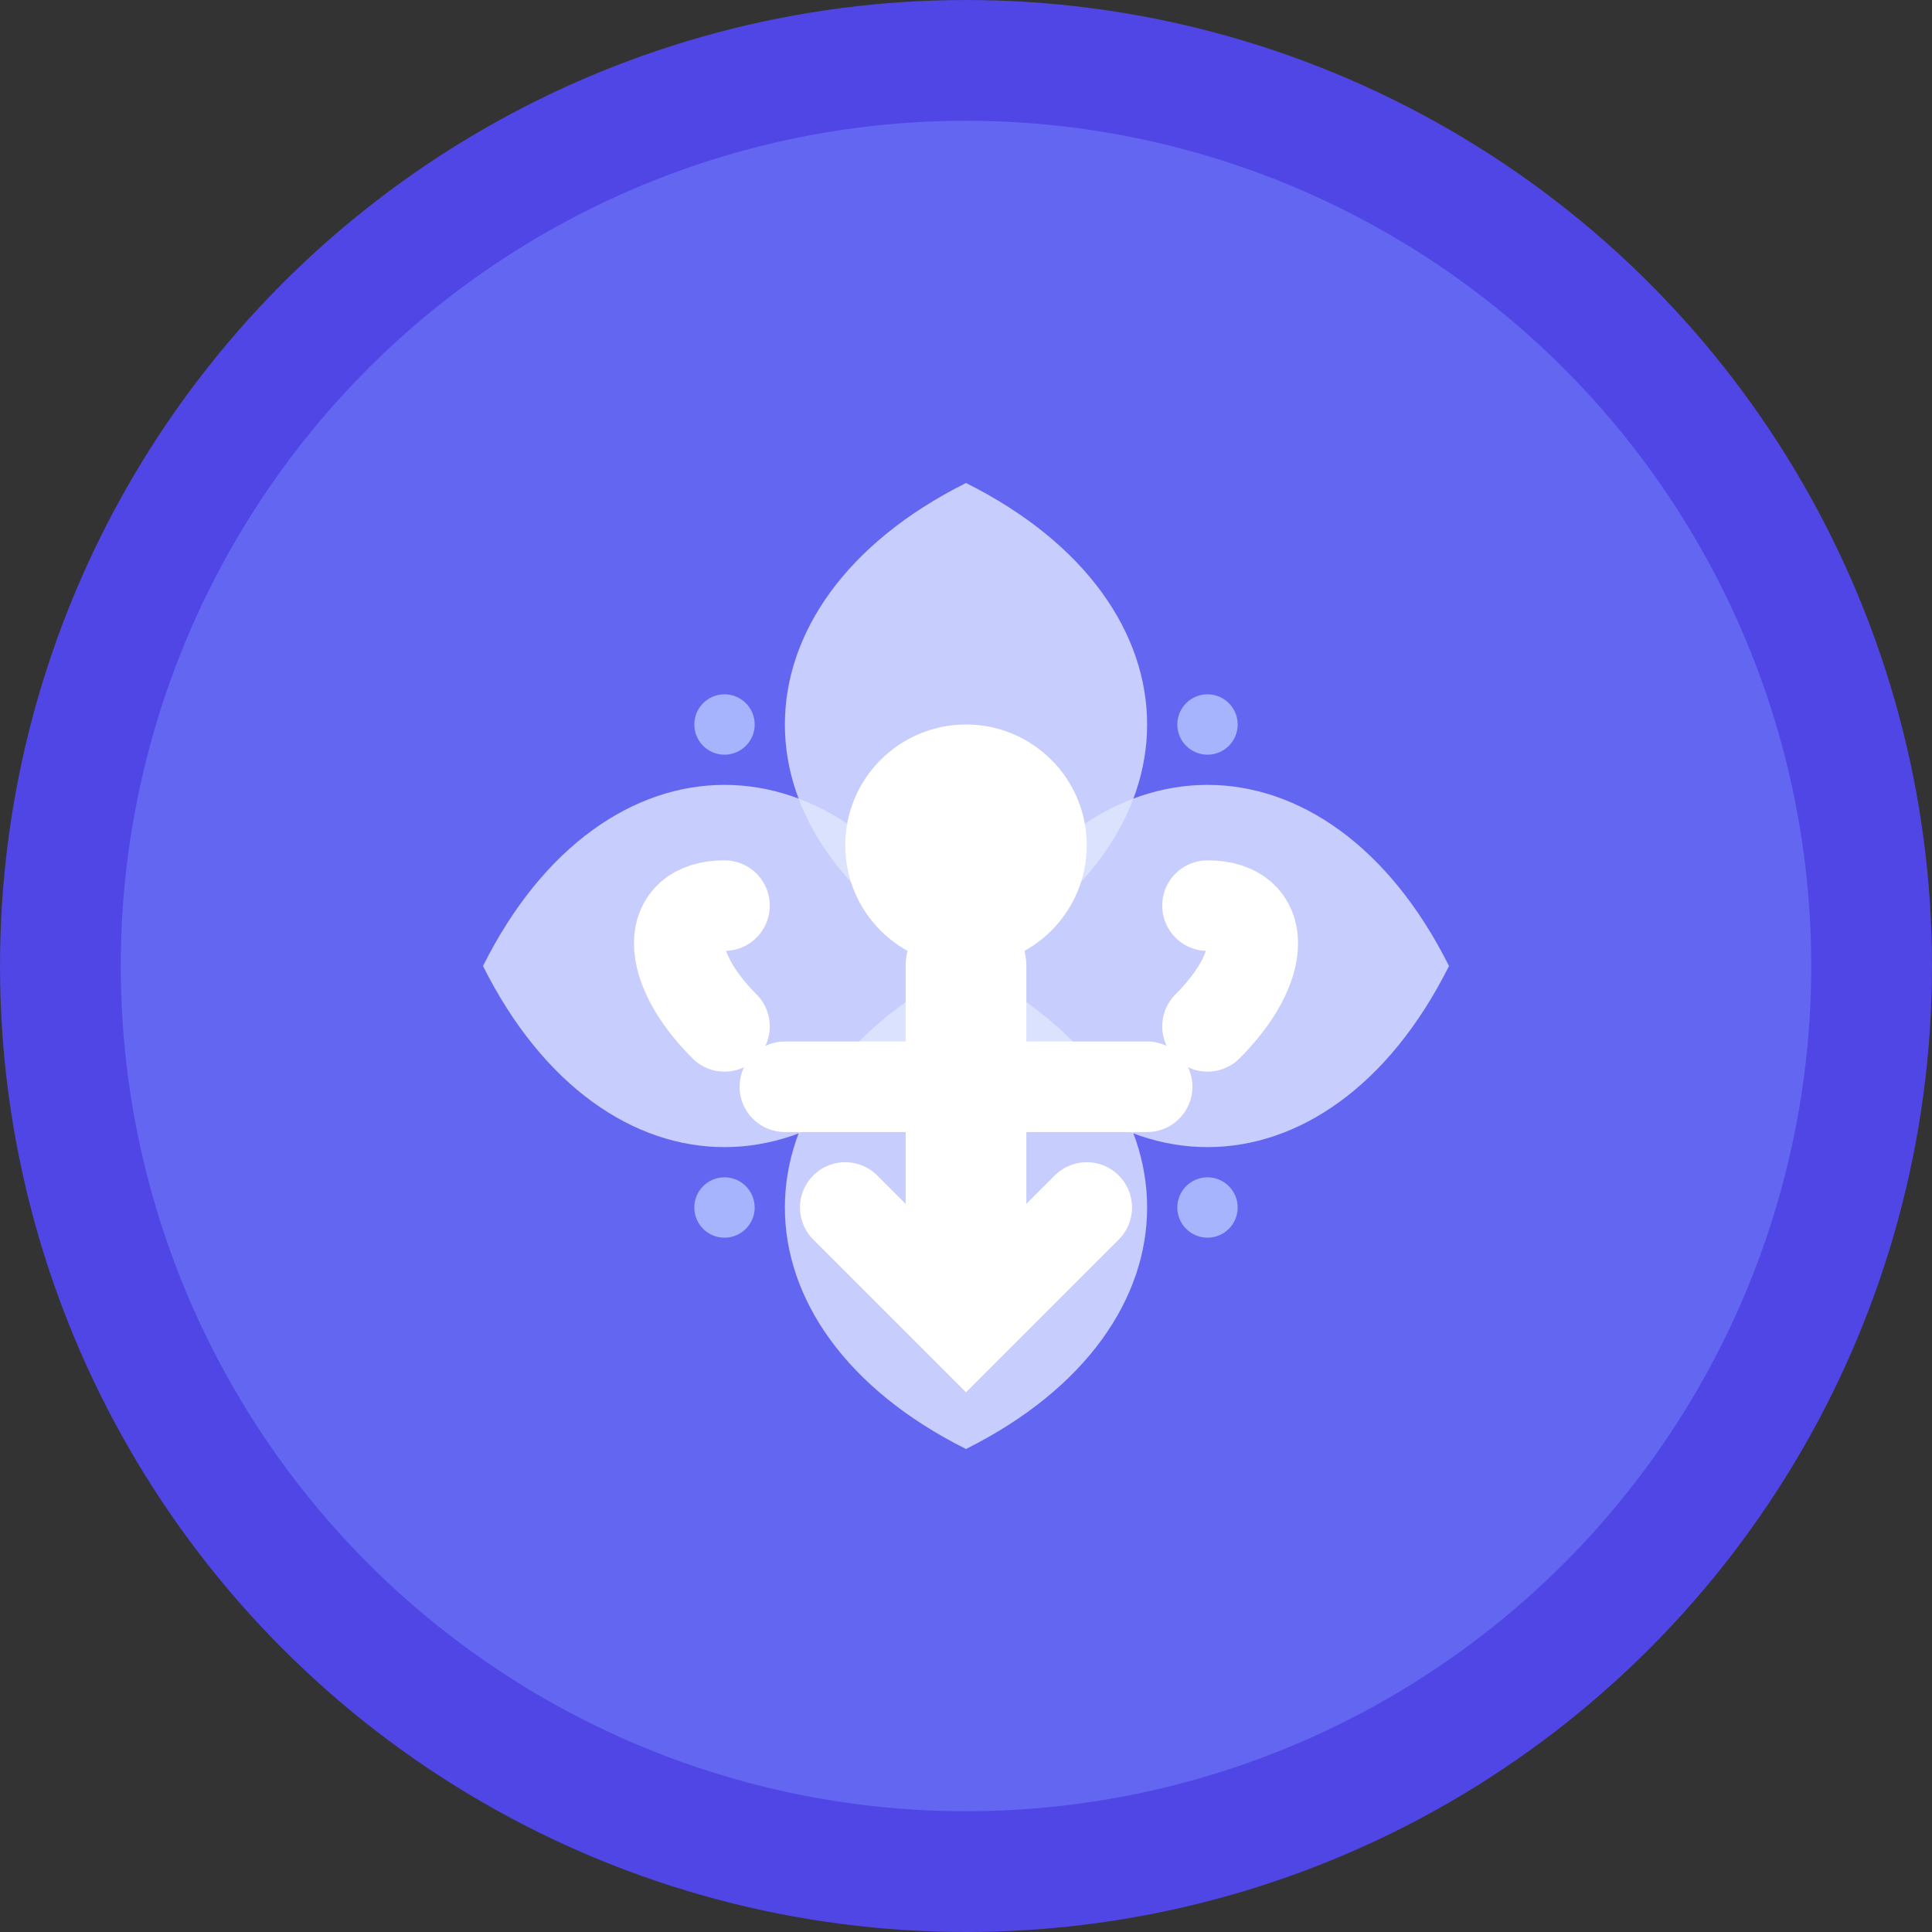 <svg xmlns="http://www.w3.org/2000/svg" viewBox="0 0 32 32" fill="none">
  <rect x="0" y="0" width="32" height="32" fill="#333333" stroke="none"/>
  <!-- Background circle -->
  <circle cx="16" cy="16" r="15" fill="#6366f1" stroke="#4f46e5" stroke-width="2"/>
  
  <!-- Lotus petals -->
  <path d="M16 8 C12 10, 12 14, 16 16 C20 14, 20 10, 16 8 Z" fill="#e0e7ff" opacity="0.8"/>
  <path d="M8 16 C10 12, 14 12, 16 16 C14 20, 10 20, 8 16 Z" fill="#e0e7ff" opacity="0.8"/>
  <path d="M24 16 C22 12, 18 12, 16 16 C18 20, 22 20, 24 16 Z" fill="#e0e7ff" opacity="0.8"/>
  <path d="M16 24 C12 22, 12 18, 16 16 C20 18, 20 22, 16 24 Z" fill="#e0e7ff" opacity="0.8"/>
  
  <!-- Center yoga figure -->
  <circle cx="16" cy="14" r="2" fill="#ffffff"/>
  <path d="M16 16 L16 20" stroke="#ffffff" stroke-width="2" stroke-linecap="round"/>
  <path d="M13 18 L16 18 L19 18" stroke="#ffffff" stroke-width="1.5" stroke-linecap="round"/>
  <path d="M14 20 L16 22 L18 20" stroke="#ffffff" stroke-width="1.5" stroke-linecap="round"/>
  
  <!-- Meditation arms -->
  <path d="M12 17 C11 16, 11 15, 12 15" stroke="#ffffff" stroke-width="1.5" stroke-linecap="round" fill="none"/>
  <path d="M20 17 C21 16, 21 15, 20 15" stroke="#ffffff" stroke-width="1.5" stroke-linecap="round" fill="none"/>
  
  <!-- Small decorative dots -->
  <circle cx="12" cy="12" r="0.5" fill="#a5b4fc"/>
  <circle cx="20" cy="12" r="0.5" fill="#a5b4fc"/>
  <circle cx="12" cy="20" r="0.5" fill="#a5b4fc"/>
  <circle cx="20" cy="20" r="0.5" fill="#a5b4fc"/>
</svg>